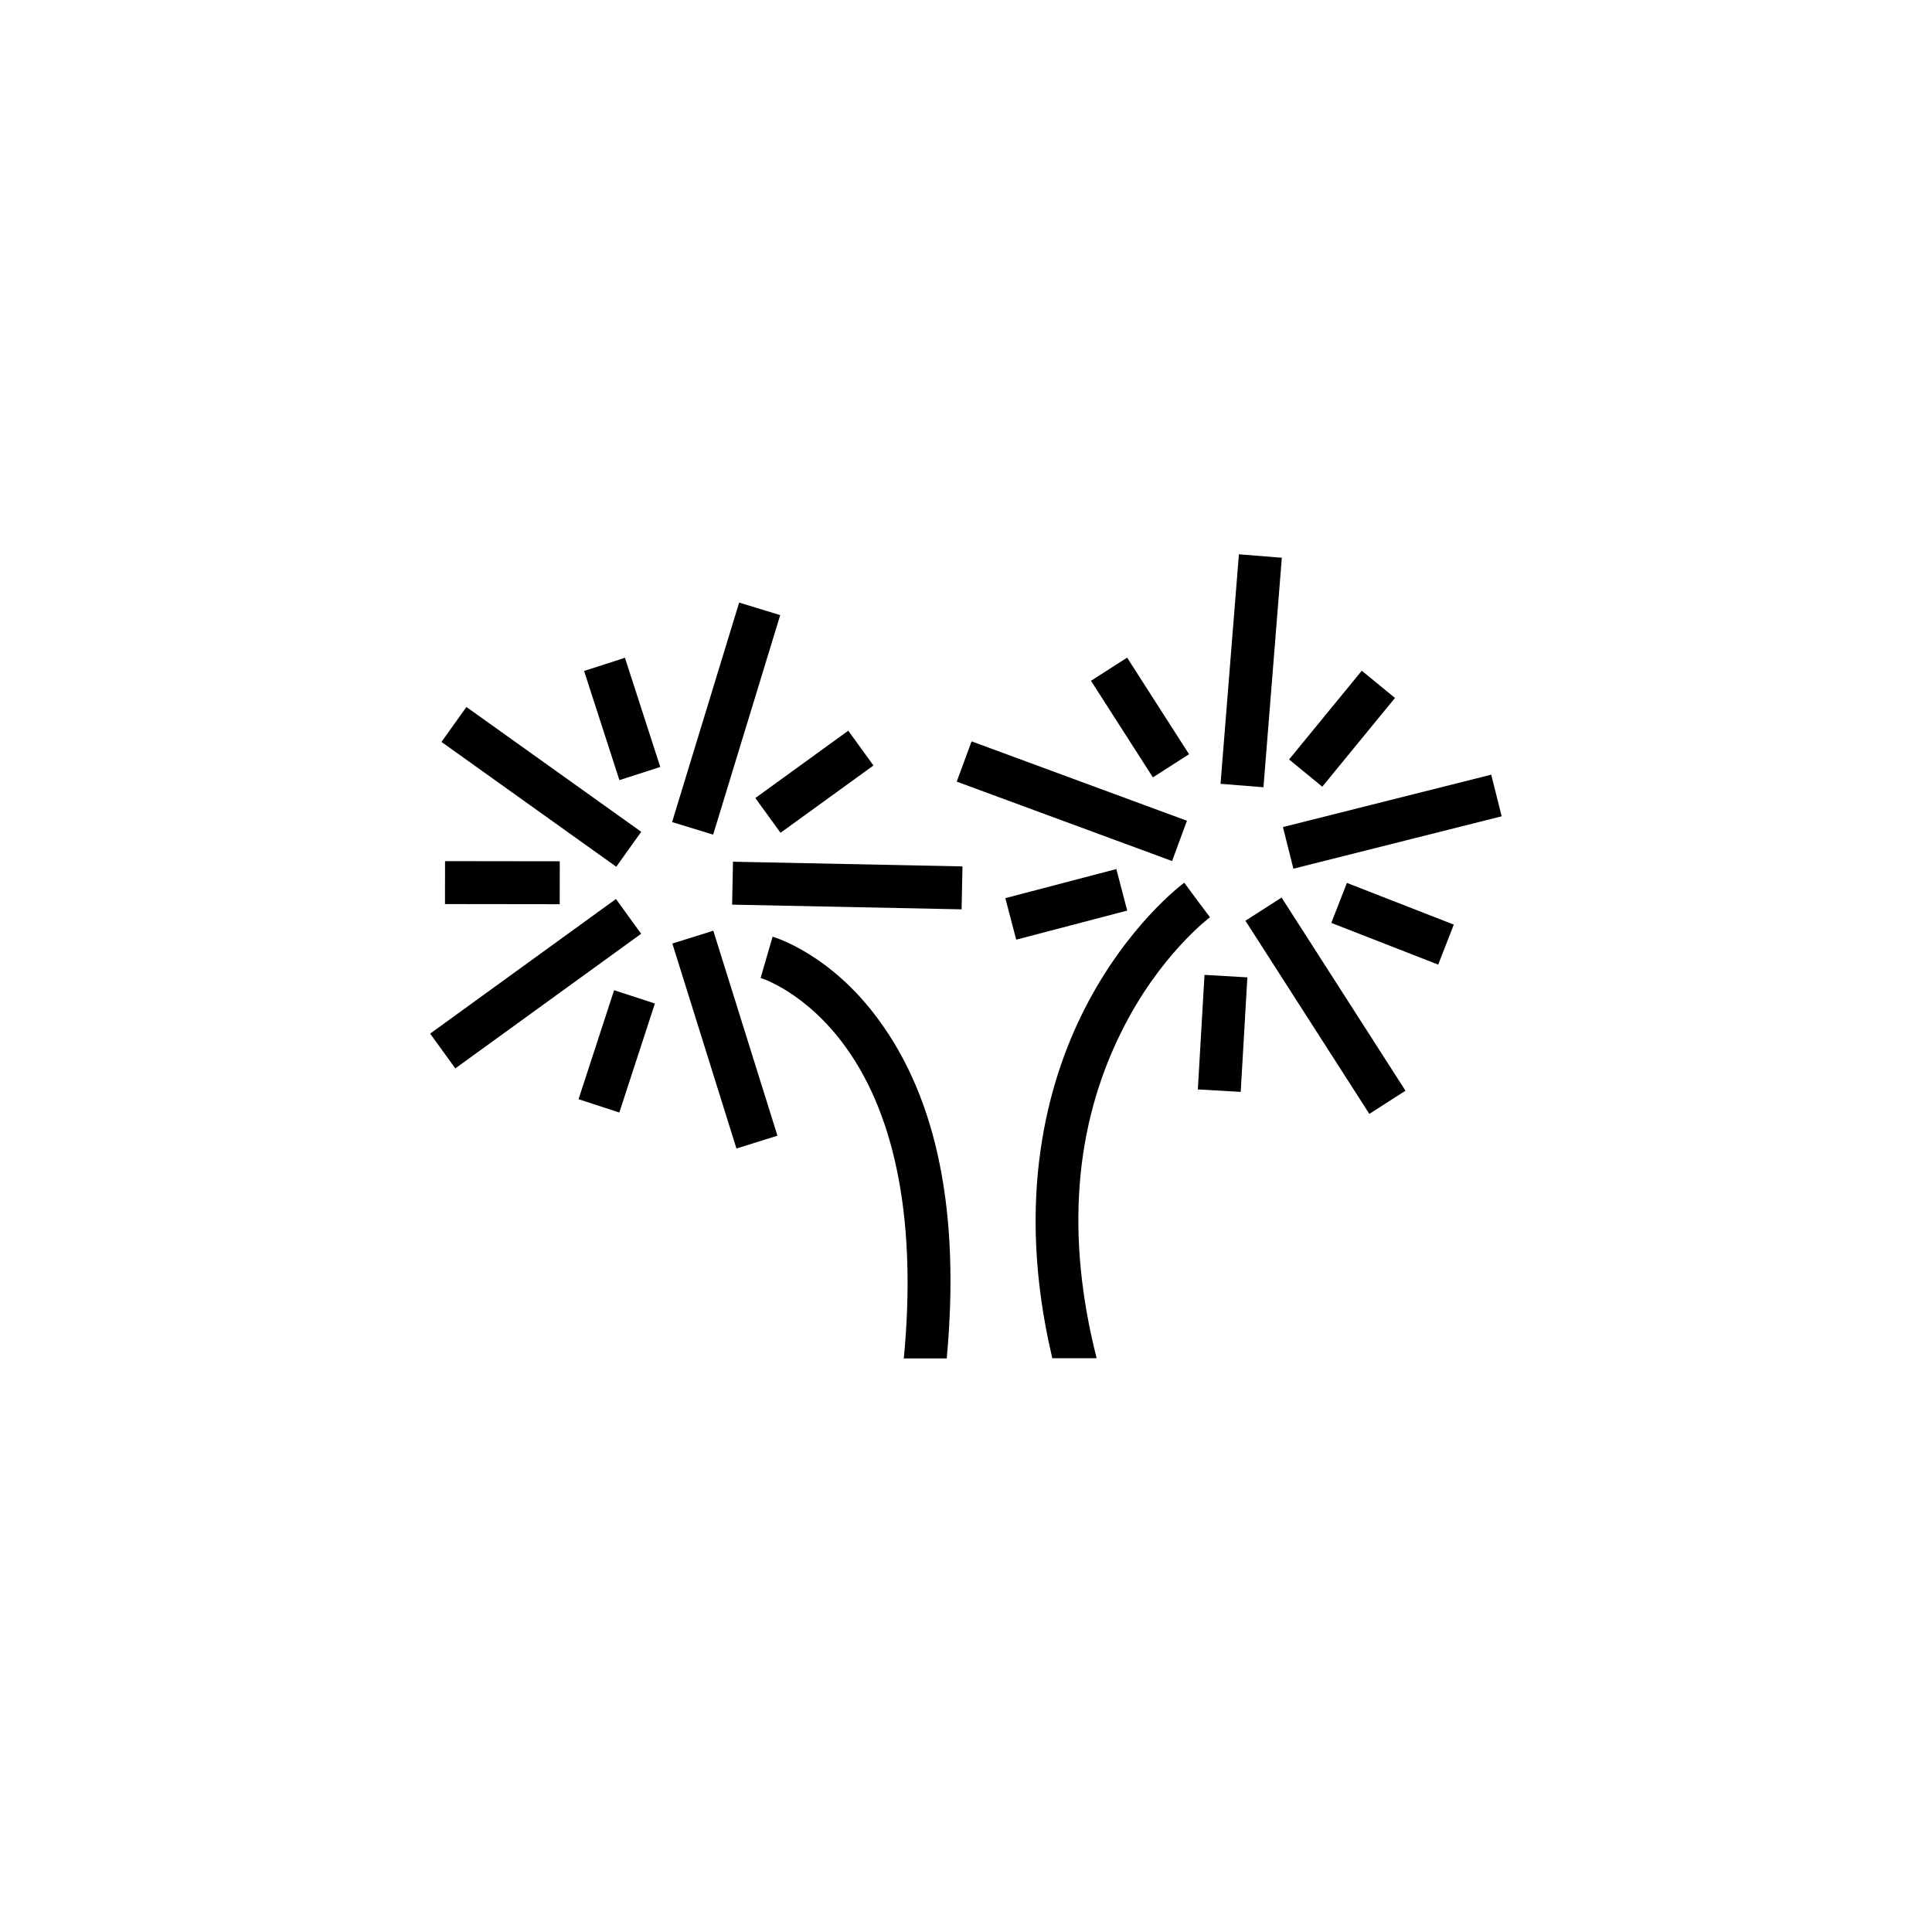 <svg fill="none" height="91" viewBox="0 0 91 91" width="91" xmlns="http://www.w3.org/2000/svg" xmlns:xlink="http://www.w3.org/1999/xlink"><clipPath id="a"><path d="m0 0h91v91h-91z"/></clipPath><g clip-path="url(#a)" fill="#000"><path d="m29.013 42.344-8.753 6.341 1.186 1.638 8.753-6.341z"/><path d="m33.598 43.838-1.93.604 3.02 9.655 1.93-.604z"/><path d="m34.525 40.588-.041 2.022 10.809.221.041-2.022z"/><path d="m34.815 28.382-3.159 10.339 1.934.591 3.159-10.339z"/><path d="m21.969 33.3-1.175 1.646 8.233 5.879 1.175-1.646z"/><path d="m39.955 34.417-4.377 3.171 1.186 1.638 4.377-3.171z"/><path d="m29.436 30.982-1.924.622 1.663 5.142 1.924-.622z"/><path d="m20.962 40.561-.003 2.022 5.404.007.003-2.022z"/><path d="m28.925 46.64-1.675 5.134 1.921.627 1.675-5.134z"/><path d="m60.364 42.276-1.702 1.092 5.836 9.098 1.702-1.092z"/><path d="m70.239 36.488-9.811 2.468.493 1.961 9.81-2.468z"/><path d="m58.354 26.108-.865 10.811 2.022.162.865-10.811z"/><path d="m45.763 34.919-.7 1.897 10.144 3.74.7-1.897z"/><path d="m53.089 30.975-1.702 1.092 2.917 4.549 1.702-1.092z"/><path d="m52.581 40.934-5.228 1.37.512 1.956 5.228-1.37z"/><path d="m56.734 45.918-.314 5.395 2.019.117.314-5.395z"/><path d="m63.441 41.586-.735 1.884 5.035 1.965.735-1.884z"/><path d="m64.142 31.592-3.425 4.18 1.564 1.282 3.425-4.18z"/><path d="m36.39 44.12-.564 1.944c.023 0 2.159.672 4.029 3.286 2.389 3.327 3.319 8.372 2.715 14.633h2.022c.637-6.84-.442-12.204-3.215-15.96-2.265-3.096-4.879-3.87-4.987-3.903z"/><path d="m56.38 42.391-.599-.814c-.111.081-2.707 2.022-4.714 5.983-1.709 3.377-3.286 8.888-1.502 16.413h2.088c-1.458-5.741-1.064-10.918 1.181-15.404 1.769-3.567 4.133-5.349 4.158-5.367z"/></g></svg>